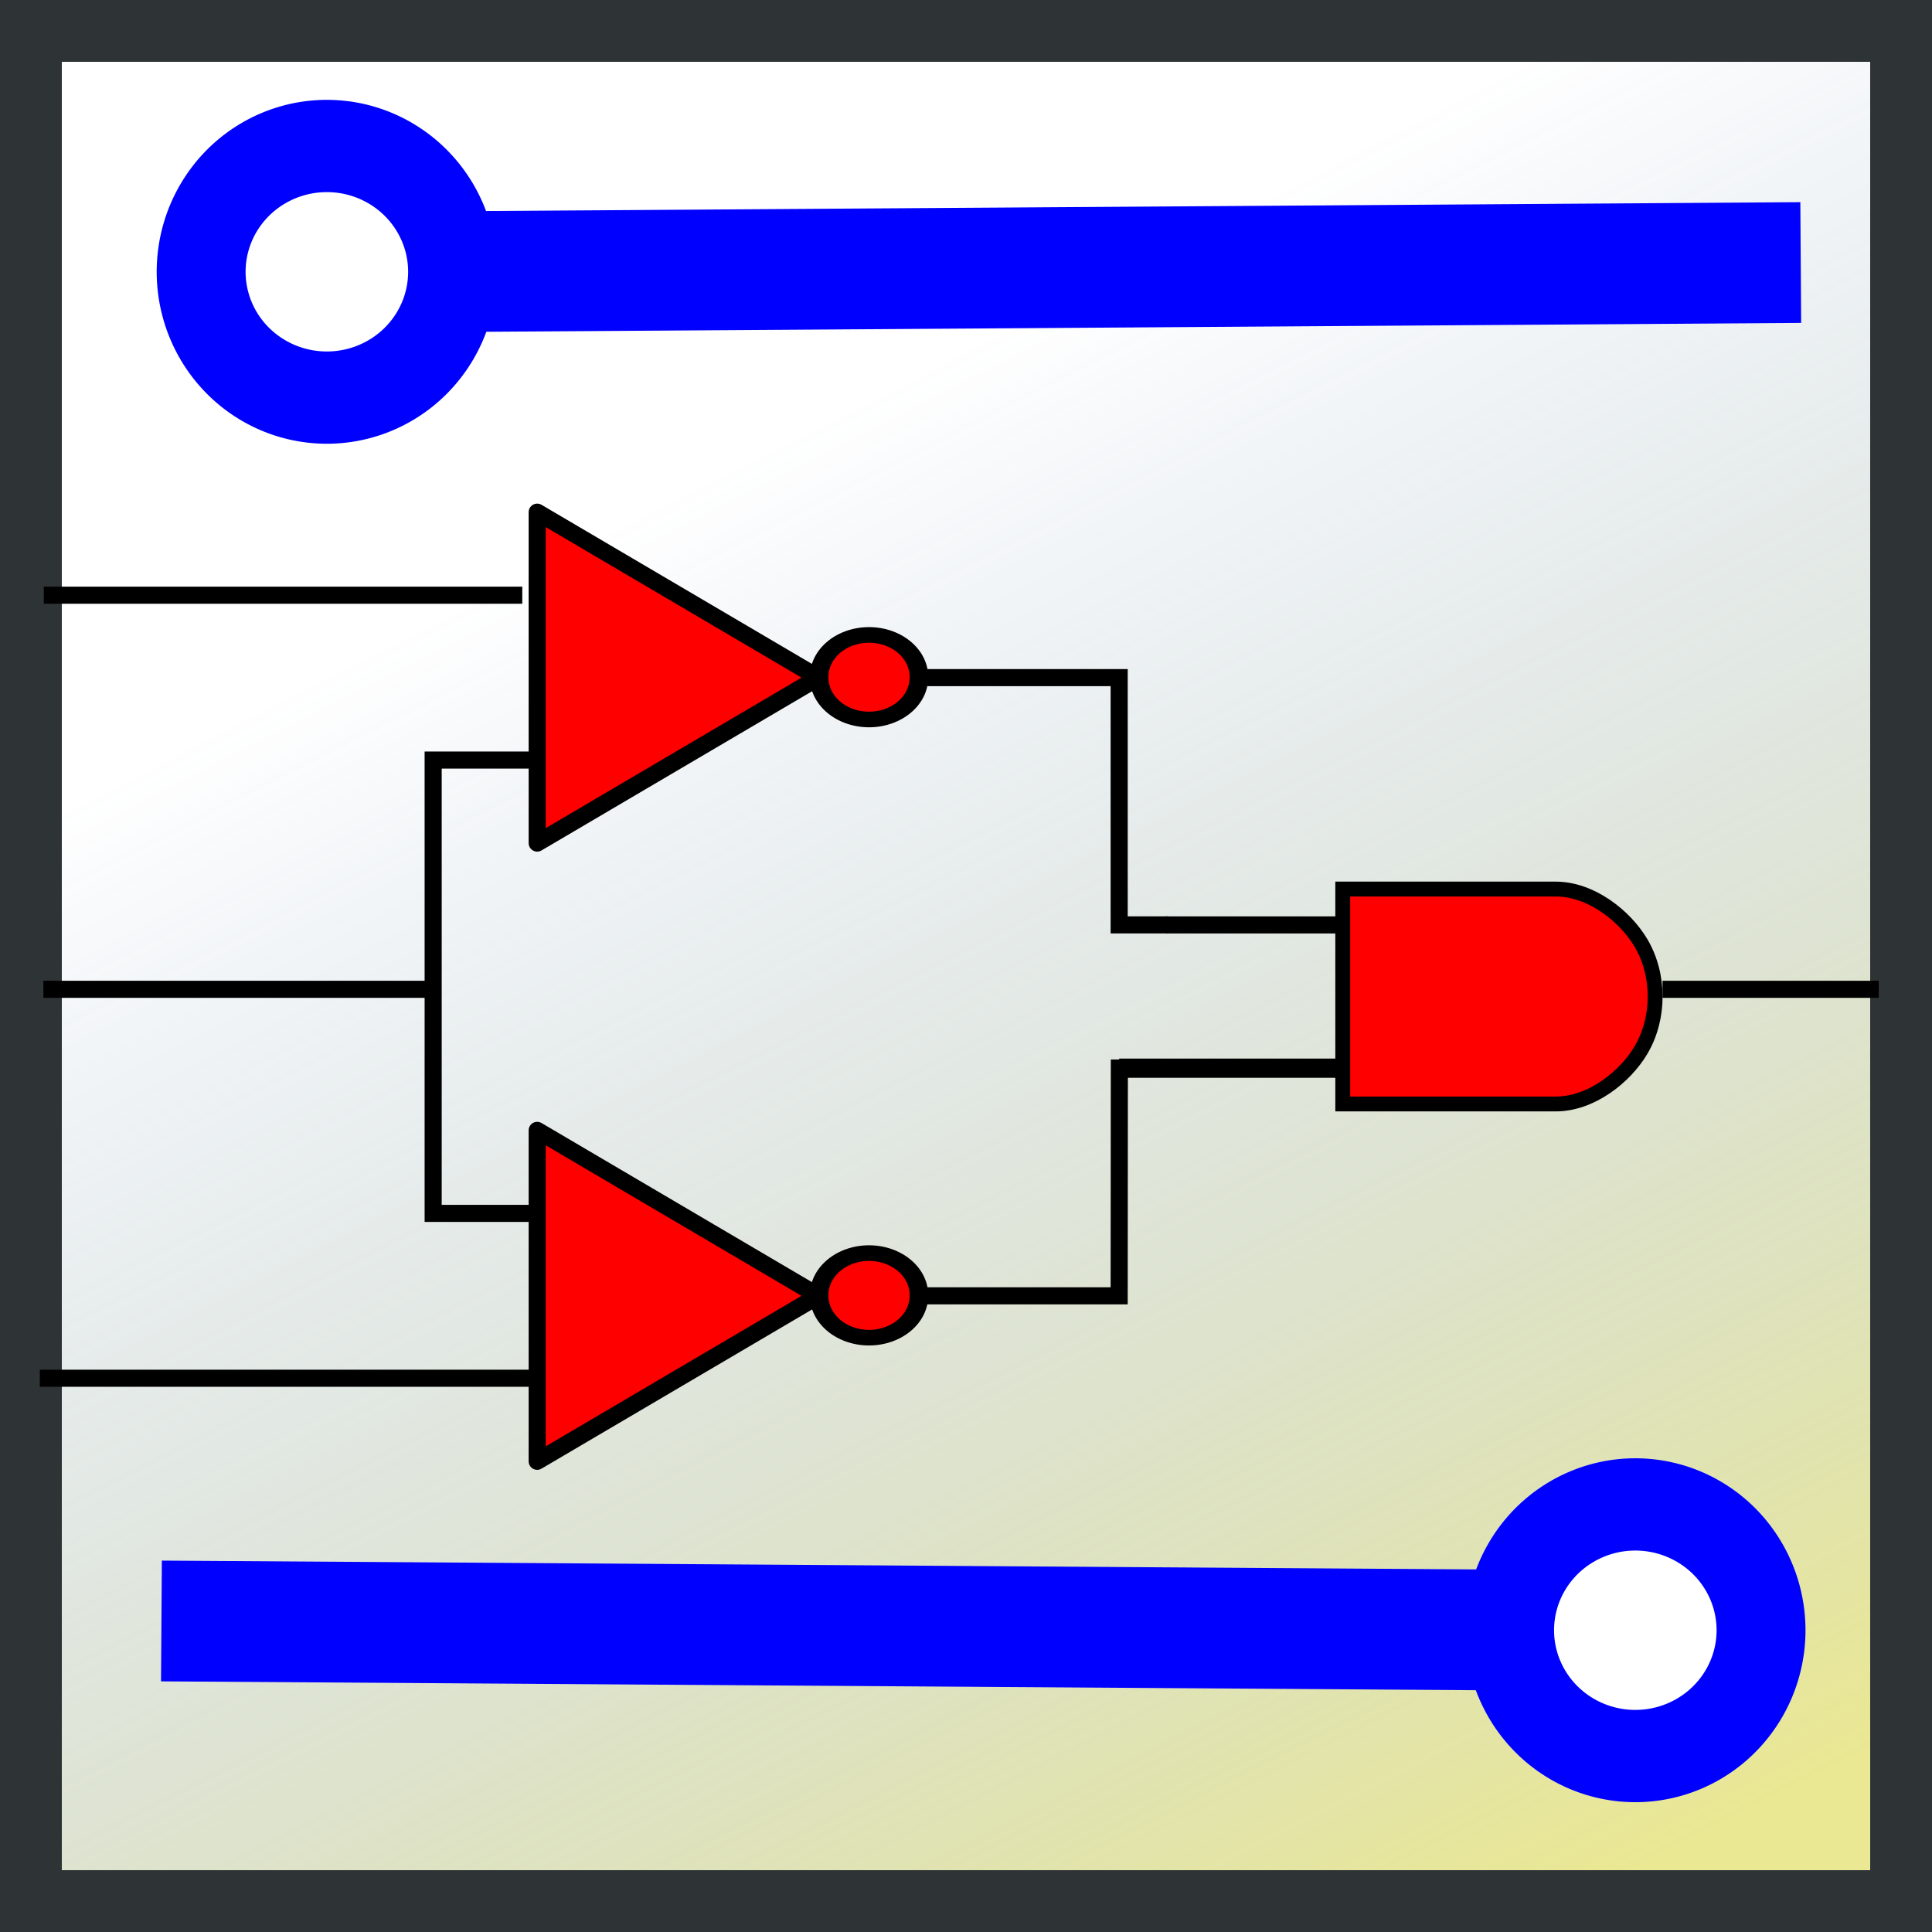 <?xml version="1.0" encoding="UTF-8" standalone="no"?>
<!-- Created with Inkscape (http://www.inkscape.org/) -->

<svg
   xmlns:dc="http://purl.org/dc/elements/1.1/"
   xmlns:cc="http://creativecommons.org/ns#"
   xmlns:rdf="http://www.w3.org/1999/02/22-rdf-syntax-ns#"
   xmlns:svg="http://www.w3.org/2000/svg"
   xmlns="http://www.w3.org/2000/svg"
   xmlns:xlink="http://www.w3.org/1999/xlink"
   xmlns:sodipodi="http://sodipodi.sourceforge.net/DTD/sodipodi-0.dtd"
   xmlns:inkscape="http://www.inkscape.org/namespaces/inkscape"
   width="64"
   height="64"
   id="svg249"
   sodipodi:version="0.32"
   inkscape:version="0.48+devel r9983"
   sodipodi:docname="bitmap2component.svg"
   inkscape:export-filename="/Users/jerry/bitmap2component-512.png"
   inkscape:export-xdpi="30"
   inkscape:export-ydpi="30"
   inkscape:output_extension="org.inkscape.output.svg.inkscape"
   version="1.1">
  <defs
     id="defs3">
    <linearGradient
       id="linearGradient6494">
      <stop
         style="stop-color:#729fcf;stop-opacity:1;"
         offset="0"
         id="stop6496" />
      <stop
         style="stop-color:#ffffff;stop-opacity:1;"
         offset="1"
         id="stop6498" />
    </linearGradient>
    <linearGradient
       id="linearGradient15662">
      <stop
         style="stop-color: rgb(255, 255, 255); stop-opacity: 1;"
         offset="0"
         id="stop15664" />
      <stop
         style="stop-color: rgb(248, 248, 248); stop-opacity: 1;"
         offset="1"
         id="stop15666" />
    </linearGradient>
    <radialGradient
       gradientUnits="userSpaceOnUse"
       fy="64.568"
       fx="20.892"
       r="5.257"
       cy="64.568"
       cx="20.892"
       id="aigrd3">
      <stop
         id="stop15573"
         style="stop-color: rgb(240, 240, 240);"
         offset="0" />
      <stop
         id="stop15575"
         style="stop-color: rgb(154, 154, 154); stop-opacity: 1;"
         offset="1" />
    </radialGradient>
    <radialGradient
       gradientUnits="userSpaceOnUse"
       fy="114.568"
       fx="20.892"
       r="5.256"
       cy="114.568"
       cx="20.892"
       id="aigrd2">
      <stop
         id="stop15566"
         style="stop-color: rgb(240, 240, 240);"
         offset="0" />
      <stop
         id="stop15568"
         style="stop-color: rgb(154, 154, 154); stop-opacity: 1;"
         offset="1" />
    </radialGradient>
    <linearGradient
       id="linearGradient269">
      <stop
         style="stop-color: rgb(163, 163, 163); stop-opacity: 1;"
         offset="0"
         id="stop270" />
      <stop
         style="stop-color: rgb(76, 76, 76); stop-opacity: 1;"
         offset="1"
         id="stop271" />
    </linearGradient>
    <linearGradient
       id="linearGradient259">
      <stop
         style="stop-color: rgb(250, 250, 250); stop-opacity: 1;"
         offset="0"
         id="stop260" />
      <stop
         style="stop-color: rgb(187, 187, 187); stop-opacity: 1;"
         offset="1"
         id="stop261" />
    </linearGradient>
    <linearGradient
       id="linearGradient12512">
      <stop
         style="stop-color: rgb(255, 255, 255); stop-opacity: 1;"
         offset="0"
         id="stop12513" />
      <stop
         style="stop-color: rgb(255, 245, 32); stop-opacity: 0.891;"
         offset="0.5"
         id="stop12517" />
      <stop
         style="stop-color: rgb(255, 243, 0); stop-opacity: 0;"
         offset="1"
         id="stop12514" />
    </linearGradient>
    <inkscape:perspective
       id="perspective9"
       inkscape:persp3d-origin="372.04724 : 350.78739 : 1"
       inkscape:vp_z="744.09448 : 526.18109 : 1"
       inkscape:vp_y="0 : 1000 : 0"
       inkscape:vp_x="0 : 526.18109 : 1"
       sodipodi:type="inkscape:persp3d" />
    <inkscape:perspective
       sodipodi:type="inkscape:persp3d"
       inkscape:vp_x="0 : 32 : 1"
       inkscape:vp_y="0 : 1000 : 0"
       inkscape:vp_z="64 : 32 : 1"
       inkscape:persp3d-origin="32 : 21.333333 : 1"
       id="perspective5533" />
    <inkscape:perspective
       sodipodi:type="inkscape:persp3d"
       inkscape:vp_x="0 : 50 : 1"
       inkscape:vp_y="0 : 1000 : 0"
       inkscape:vp_z="100 : 50 : 1"
       inkscape:persp3d-origin="50 : 33.333333 : 1"
       id="perspective3275" />
    <inkscape:perspective
       sodipodi:type="inkscape:persp3d"
       inkscape:vp_x="0 : 60 : 1"
       inkscape:vp_y="0 : 1000 : 0"
       inkscape:vp_z="150 : 60 : 1"
       inkscape:persp3d-origin="75 : 40 : 1"
       id="perspective2777" />
    <inkscape:perspective
       sodipodi:type="inkscape:persp3d"
       inkscape:vp_x="0 : 526.18109 : 1"
       inkscape:vp_y="0 : 1000 : 0"
       inkscape:vp_z="744.09448 : 526.18109 : 1"
       inkscape:persp3d-origin="372.04724 : 350.78739 : 1"
       id="perspective2819" />
    <inkscape:perspective
       id="perspective2806"
       inkscape:persp3d-origin="0.5 : 0.33333333 : 1"
       inkscape:vp_z="1 : 0.5 : 1"
       inkscape:vp_y="0 : 1000 : 0"
       inkscape:vp_x="0 : 0.5 : 1"
       sodipodi:type="inkscape:persp3d" />
    <inkscape:perspective
       id="perspective2714"
       inkscape:persp3d-origin="25 : 10 : 1"
       inkscape:vp_z="50 : 15 : 1"
       inkscape:vp_y="0 : 1000 : 0"
       inkscape:vp_x="0 : 15 : 1"
       sodipodi:type="inkscape:persp3d" />
    <linearGradient
       inkscape:collect="always"
       xlink:href="#linearGradient4081-7"
       id="linearGradient4104"
       gradientUnits="userSpaceOnUse"
       x1="54"
       y1="62"
       x2="29"
       y2="13" />
    <linearGradient
       id="linearGradient4081-7">
      <stop
         id="stop4083-6"
         offset="0"
         style="stop-color:#3465a4;stop-opacity:1;" />
      <stop
         id="stop4085-1"
         offset="1"
         style="stop-color:#3465a4;stop-opacity:0;" />
    </linearGradient>
    <linearGradient
       gradientUnits="userSpaceOnUse"
       y2="13"
       x2="29"
       y1="62"
       x1="54"
       id="linearGradient4087-6"
       xlink:href="#linearGradient4081-7"
       inkscape:collect="always" />
    <linearGradient
       gradientUnits="userSpaceOnUse"
       y2="13"
       x2="29"
       y1="62"
       x1="54"
       id="linearGradient4087"
       xlink:href="#linearGradient4081"
       inkscape:collect="always" />
    <linearGradient
       id="linearGradient4081">
      <stop
         id="stop4083"
         offset="0"
         style="stop-color:#d7d333;stop-opacity:0.53;" />
      <stop
         id="stop4085"
         offset="1"
         style="stop-color:#3465a4;stop-opacity:0;" />
    </linearGradient>
  </defs>
  <sodipodi:namedview
     id="base"
     pagecolor="#ffffff"
     bordercolor="#666666"
     borderopacity="0.329"
     inkscape:pageopacity="0.0"
     inkscape:pageshadow="2"
     inkscape:zoom="4"
     inkscape:cx="35.663182"
     inkscape:cy="10.246735"
     inkscape:current-layer="layer1"
     showgrid="true"
     inkscape:grid-bbox="true"
     inkscape:document-units="px"
     inkscape:window-width="1280"
     inkscape:window-height="708"
     inkscape:window-x="0"
     inkscape:window-y="0"
     inkscape:showpageshadow="false"
     inkscape:window-maximized="0"
     inkscape:snap-global="false"
     showguides="true"
     inkscape:guide-bbox="true"
     fit-margin-top="0"
     fit-margin-left="0"
     fit-margin-right="0"
     fit-margin-bottom="0">
    <inkscape:grid
       type="xygrid"
       id="grid6416"
       empspacing="5"
       visible="true"
       enabled="true"
       snapvisiblegridlinesonly="true" />
  </sodipodi:namedview>
  <g
     inkscape:label="Shadow"
     id="layer6"
     inkscape:groupmode="layer"
     transform="translate(13.89,11.663)" />
  <g
     id="layer1"
     inkscape:label="Base"
     inkscape:groupmode="layer"
     style="display:inline"
     transform="translate(13.89,11.663)">
    <g
       inkscape:label="Layer 1"
       id="layer1-3"
       transform="translate(-13.89,-11.663)">
      <rect
         y="0"
         x="0"
         height="64"
         width="64"
         id="rect4019-0"
         style="fill:#ffffff;fill-opacity:1;stroke:none" />
      <rect
         y="1.024"
         x="1.024"
         height="61.952"
         width="61.952"
         id="rect4019"
         style="fill:url(#linearGradient4087);fill-opacity:1;stroke:#2e3436;stroke-width:2.048;stroke-linecap:butt;stroke-linejoin:miter;stroke-miterlimit:7.7;stroke-opacity:1;stroke-dasharray:none;stroke-dashoffset:0" />
      <path
         style="fill:none;stroke:#0000ff;stroke-width:4;stroke-linecap:butt;stroke-linejoin:miter;stroke-miterlimit:4;stroke-opacity:1;stroke-dasharray:none"
         d="m 50.348,54 -45,-0.303"
         id="path4031"
         inkscape:connector-curvature="0" />
      <path
         sodipodi:type="arc"
         style="fill:#ffffff;fill-opacity:1;stroke:#0000ff;stroke-width:3.6;stroke-linecap:butt;stroke-linejoin:miter;stroke-miterlimit:4;stroke-opacity:1;stroke-dasharray:none;stroke-dashoffset:0"
         id="path4033"
         sodipodi:cx="12.545455"
         sodipodi:cy="12.272727"
         sodipodi:rx="5.090909"
         sodipodi:ry="4.909091"
         d="m 17.636,12.273 a 5.091,4.909 0 1 1 -10.182,0 5.091,4.909 0 1 1 10.182,0 z"
         transform="matrix(-0.818,0,0,0.849,64.434,43.584)" />
      <path
         style="fill:none;stroke:#0000ff;stroke-width:4;stroke-linecap:butt;stroke-linejoin:miter;stroke-miterlimit:4;stroke-opacity:1;stroke-dasharray:none"
         d="m 14.652,9 45,-0.303"
         id="path4061"
         inkscape:connector-curvature="0" />
      <path
         sodipodi:type="arc"
         style="fill:#ffffff;fill-opacity:0.665;stroke:#0000ff;stroke-width:3.6;stroke-linecap:butt;stroke-linejoin:miter;stroke-miterlimit:4;stroke-opacity:1;stroke-dasharray:none;stroke-dashoffset:0"
         id="path4063"
         sodipodi:cx="12.545455"
         sodipodi:cy="12.272727"
         sodipodi:rx="5.090909"
         sodipodi:ry="4.909091"
         d="m 17.636,12.273 a 5.091,4.909 0 1 1 -10.182,0 5.091,4.909 0 1 1 10.182,0 z"
         transform="matrix(0.818,0,0,0.849,0.566,-1.416)" />
    </g>
  </g>
  <g
     inkscape:groupmode="layer"
     id="layer4"
     inkscape:label="new"
     style="display:inline"
     transform="translate(13.89,11.663)">
    <path
       style="fill:none;stroke:#000000;stroke-width:0.566;stroke-linecap:butt;stroke-linejoin:miter;stroke-miterlimit:4;stroke-opacity:1;stroke-dasharray:none;display:inline"
       d="m 16.691,31.263 6.493,0 0.006,-7.829"
       id="path6446"
       inkscape:connector-curvature="0"
       sodipodi:nodetypes="ccc" />
    <path
       style="fill:none;stroke:#000000;stroke-width:0.566;stroke-linecap:butt;stroke-linejoin:miter;stroke-miterlimit:4;stroke-opacity:1;stroke-dasharray:none;display:inline"
       d="m 3.685,33.993 -16.256,0"
       id="path6452"
       inkscape:connector-curvature="0" />
    <path
       style="fill:none;stroke:#000000;stroke-width:0.566;stroke-linecap:butt;stroke-linejoin:miter;stroke-miterlimit:4;stroke-opacity:1;stroke-dasharray:none;display:inline"
       d="m 3.705,13.515 -3.246,0 0,15.017 3.246,0"
       id="path6458"
       inkscape:connector-curvature="0" />
    <path
       style="fill:none;stroke:#000000;stroke-width:0.566;stroke-linecap:butt;stroke-linejoin:miter;stroke-miterlimit:4;stroke-opacity:1;stroke-dasharray:none;display:inline"
       d="m 41.184,21.109 7.162,0"
       id="path6464"
       inkscape:connector-curvature="0" />
    <path
       inkscape:connector-curvature="0"
       style="fill:#ff0000;fill-opacity:1;fill-rule:evenodd;stroke:#000000;stroke-width:0.566;stroke-linecap:butt;stroke-linejoin:round;stroke-miterlimit:4;stroke-opacity:1;stroke-dasharray:none;stroke-dashoffset:0"
       d="m 3.905,5.303 9.315,5.481 -9.315,5.481 0,-10.962 z"
       id="rect2193"
       sodipodi:nodetypes="cccc" />
    <path
       sodipodi:type="arc"
       style="fill:#ff0000;fill-opacity:1;fill-rule:evenodd;stroke:#000000;stroke-width:7.5;stroke-linecap:round;stroke-linejoin:round;stroke-miterlimit:4;stroke-opacity:1;stroke-dasharray:none;stroke-dashoffset:0"
       id="path2247"
       sodipodi:cx="285.3176"
       sodipodi:cy="89.843887"
       sodipodi:rx="20.152544"
       sodipodi:ry="20.152544"
       d="m 305.47,89.844 a 20.153,20.153 0 1 1 -40.305,0 20.153,20.153 0 1 1 40.305,0 z"
       transform="matrix(0.082,0,0,0.069,-8.498,4.571)" />
    <path
       inkscape:connector-curvature="0"
       id="path6454"
       d="m 3.411,8.054 -15.85,0"
       style="fill:none;stroke:#000000;stroke-width:0.566;stroke-linecap:butt;stroke-linejoin:miter;stroke-miterlimit:4;stroke-opacity:1;stroke-dasharray:none" />
    <path
       inkscape:connector-curvature="0"
       id="path6462"
       d="m -12.453,21.109 12.703,0"
       style="fill:none;stroke:#000000;stroke-width:0.566;stroke-linecap:butt;stroke-linejoin:miter;stroke-miterlimit:4;stroke-opacity:1;stroke-dasharray:none" />
    <path
       style="fill:#ff0000;stroke:#000000;stroke-width:0.492;stroke-linecap:butt;stroke-linejoin:miter;stroke-miterlimit:4;stroke-opacity:1;stroke-dasharray:none;display:inline"
       d="m 30.59,17.789 0,7.119 c 0,0 4.232,0 7.054,0 1.176,0 2.296,-0.895 2.822,-1.78 0.631,-1.061 0.631,-2.498 0,-3.56 -0.526,-0.884 -1.646,-1.78 -2.822,-1.78 -2.822,0 -7.054,0 -7.054,0 z"
       id="path6418"
       inkscape:connector-curvature="0"
       sodipodi:nodetypes="ccsaasc" />
    <path
       inkscape:connector-curvature="0"
       style="fill:none;stroke:#000000;stroke-width:0.566;stroke-linecap:butt;stroke-linejoin:miter;stroke-miterlimit:4;stroke-opacity:1;stroke-dasharray:none"
       d="m 30.59,18.976 -5.851,0"
       id="path3061" />
    <path
       id="path6420"
       d="m 30.59,23.722 -7.406,0"
       style="fill:none;stroke:#000000;stroke-width:0.636;stroke-linecap:butt;stroke-linejoin:miter;stroke-miterlimit:4;stroke-opacity:1;stroke-dasharray:none"
       inkscape:connector-curvature="0" />
    <path
       sodipodi:nodetypes="cccc"
       id="path6436"
       d="m 3.905,25.782 9.315,5.481 -9.315,5.481 0,-10.962 z"
       style="fill:#ff0000;fill-opacity:1;fill-rule:evenodd;stroke:#000000;stroke-width:0.566;stroke-linecap:butt;stroke-linejoin:round;stroke-miterlimit:4;stroke-opacity:1;stroke-dasharray:none;stroke-dashoffset:0"
       inkscape:connector-curvature="0" />
    <path
       transform="matrix(0.082,0,0,0.069,-8.498,25.049)"
       d="m 305.47,89.844 a 20.153,20.153 0 1 1 -40.305,0 20.153,20.153 0 1 1 40.305,0 z"
       sodipodi:ry="20.152544"
       sodipodi:rx="20.152544"
       sodipodi:cy="89.843887"
       sodipodi:cx="285.3176"
       id="path6438"
       style="fill:#ff0000;fill-opacity:1;fill-rule:evenodd;stroke:#000000;stroke-width:7.5;stroke-linecap:round;stroke-linejoin:round;stroke-miterlimit:4;stroke-opacity:1;stroke-dasharray:none;stroke-dashoffset:0"
       sodipodi:type="arc" />
    <path
       style="fill:none;stroke:#000000;stroke-width:0.566;stroke-linecap:butt;stroke-linejoin:miter;stroke-miterlimit:4;stroke-opacity:1;stroke-dasharray:none"
       d="m 16.691,10.784 6.493,0 0,8.191 1.623,0"
       id="path6444"
       inkscape:connector-curvature="0" />
  </g>
</svg>
